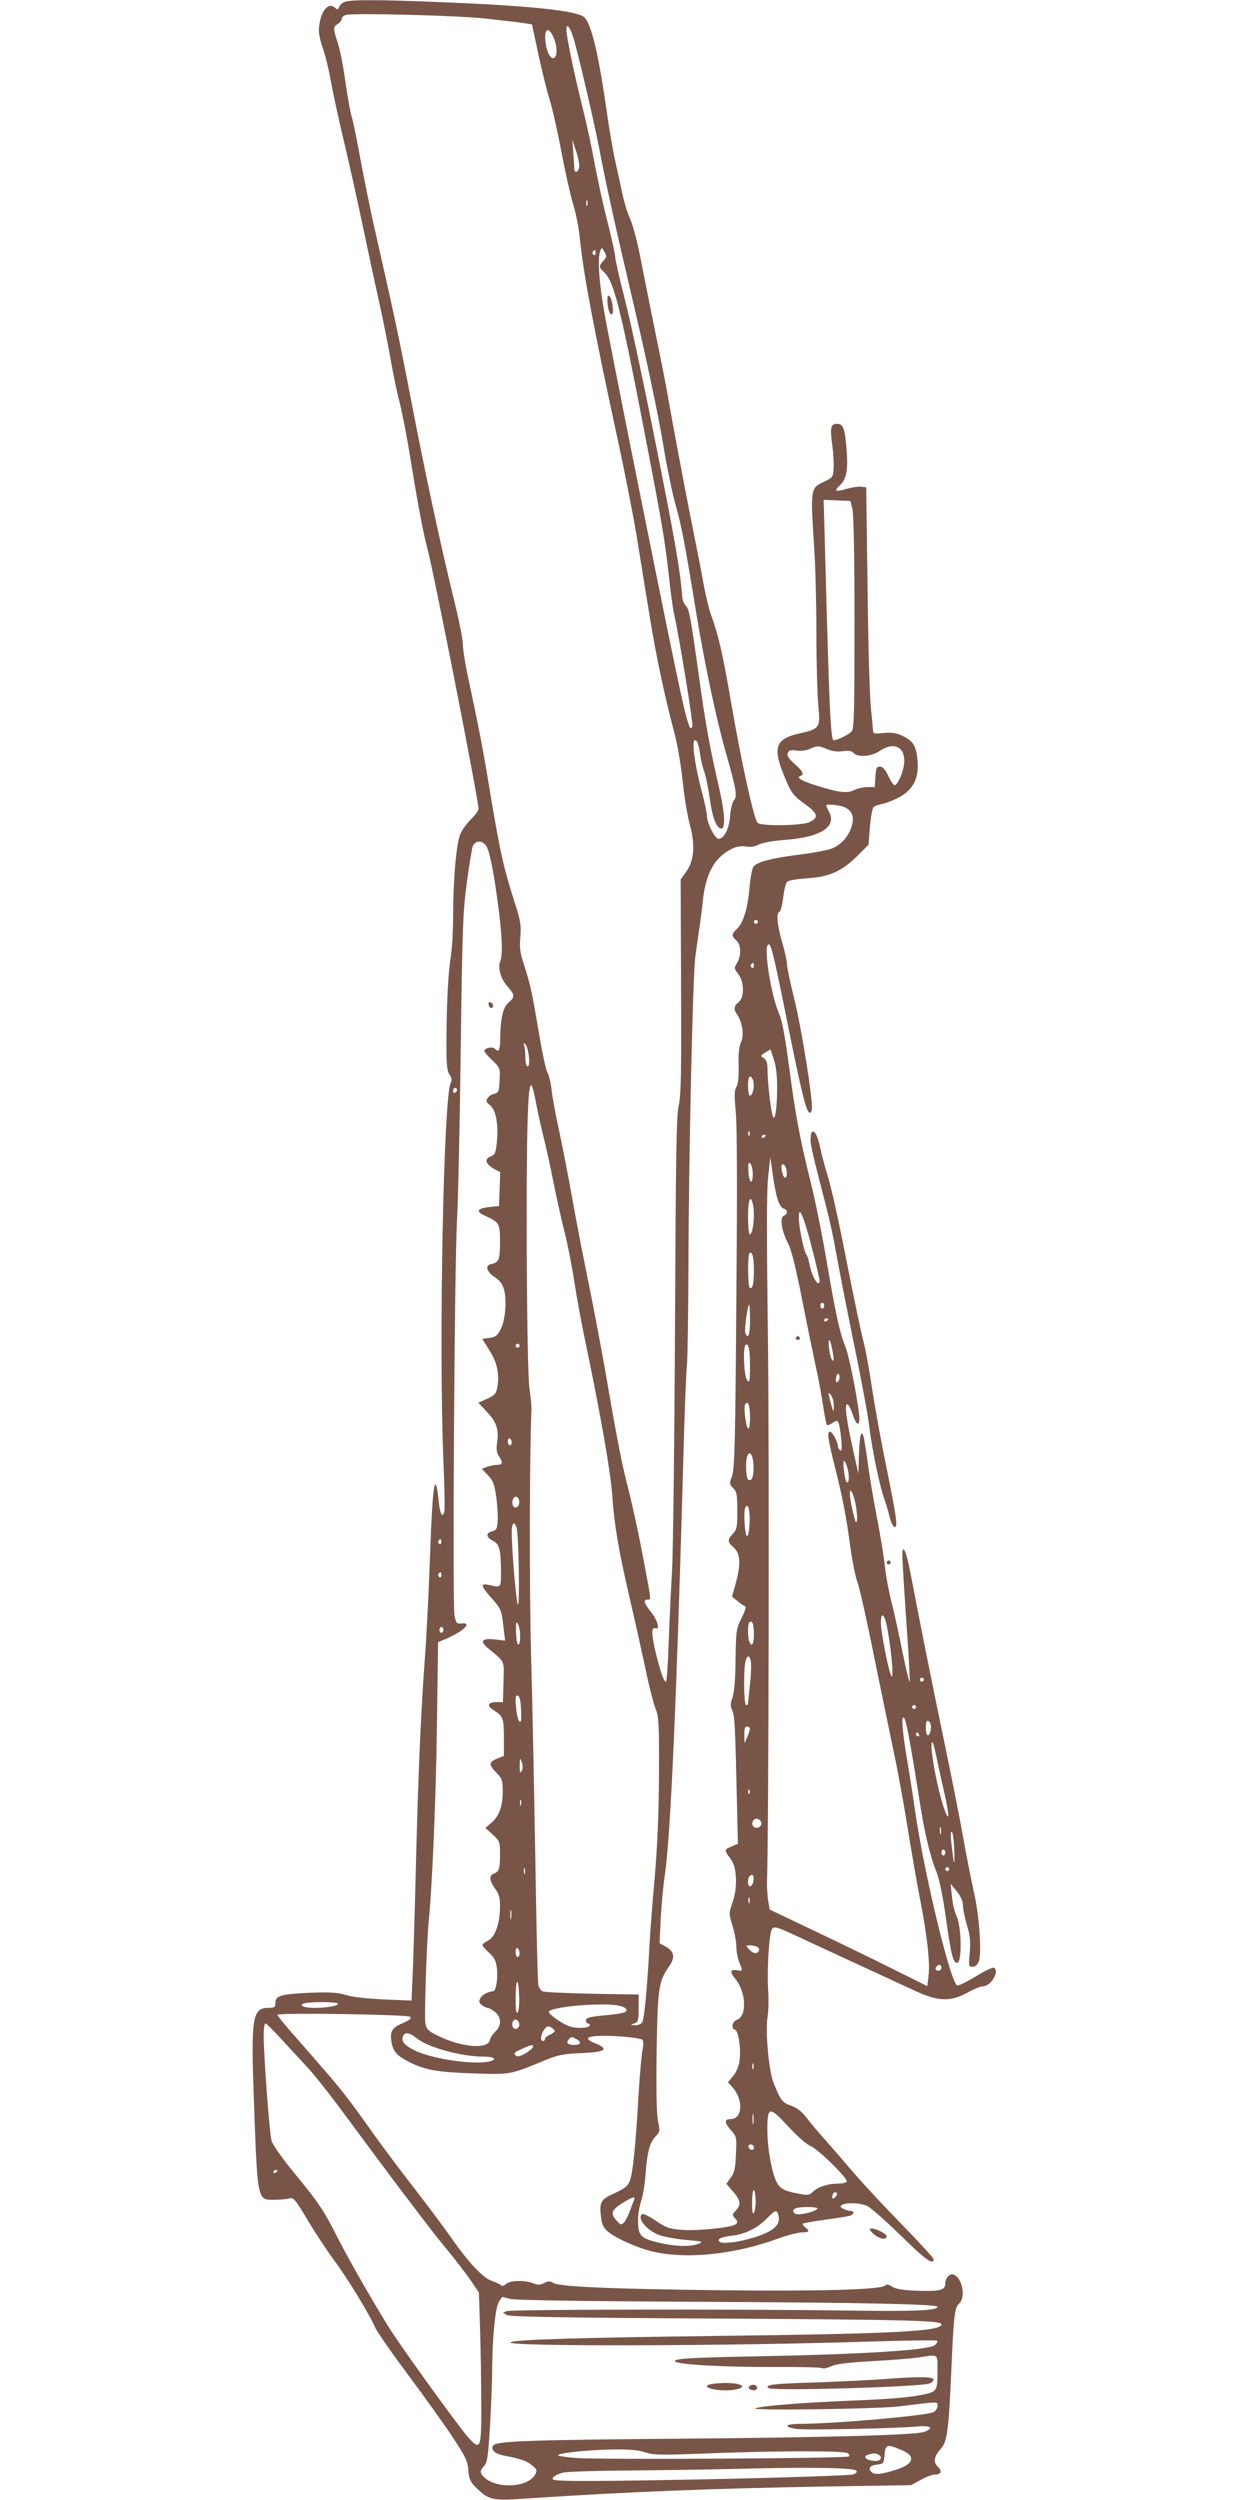 <?xml version="1.0" standalone="no"?>
<!DOCTYPE svg PUBLIC "-//W3C//DTD SVG 20010904//EN"
 "http://www.w3.org/TR/2001/REC-SVG-20010904/DTD/svg10.dtd">
<svg version="1.0" xmlns="http://www.w3.org/2000/svg"
 width="640pt" height="1280pt" viewBox="0 0 640 1280"
 preserveAspectRatio="xMidYMid meet">
<g transform="translate(0,1280) scale(0.1,-0.1)"
fill="#795548" stroke="none">
<path d="M1764 12790 c-12 -4 -24 -16 -28 -26 -5 -13 -9 -15 -18 -6 -34 34
-73 -8 -84 -90 -4 -32 1 -63 20 -118 14 -41 32 -118 41 -170 9 -52 38 -187 65
-300 27 -113 69 -302 94 -421 25 -120 63 -297 85 -395 22 -99 49 -235 61 -304
12 -69 32 -168 46 -220 13 -52 38 -178 54 -280 37 -228 67 -389 85 -455 31
-108 265 -1299 265 -1346 0 -9 -18 -34 -40 -55 -22 -22 -47 -57 -55 -79 -19
-51 -35 -232 -35 -410 0 -77 -5 -169 -11 -205 -14 -89 -22 -234 -23 -425 -1
-134 2 -165 15 -186 12 -18 14 -30 7 -42 -37 -67 -62 -1340 -38 -1931 6 -136
8 -257 5 -267 -12 -35 -23 -9 -30 66 -4 41 -11 75 -15 75 -11 0 -19 -100 -30
-415 -6 -159 -17 -375 -25 -480 -19 -256 -33 -562 -45 -1035 -5 -217 -13 -467
-16 -554 l-7 -159 -141 6 c-87 4 -162 12 -196 23 -45 13 -80 15 -187 11 -145
-7 -173 -15 -173 -52 0 -22 -4 -25 -35 -25 -82 0 -90 -47 -76 -450 20 -548 17
-533 107 -533 27 0 60 3 74 7 23 6 30 -2 94 -109 38 -64 98 -155 133 -203 69
-91 184 -280 213 -347 9 -22 86 -132 170 -245 84 -113 187 -256 228 -319 66
-100 76 -121 80 -169 4 -47 10 -60 43 -92 65 -62 77 -65 278 -51 492 33 954
51 1511 60 l435 7 49 27 c27 15 59 27 72 27 32 0 40 18 16 40 -25 23 -20 54
14 91 33 35 41 93 54 384 13 304 17 339 41 361 35 31 16 132 -28 148 -19 8
-43 -17 -43 -45 0 -34 -25 -41 -138 -38 -79 3 -115 9 -134 21 -18 12 -28 14
-36 6 -21 -21 -331 -30 -852 -24 -568 7 -817 18 -849 38 -16 10 -25 9 -45 -1
-20 -11 -31 -11 -55 -2 -42 18 -119 16 -140 -3 -11 -10 -21 -12 -27 -6 -5 5
-27 16 -49 23 -44 15 -124 102 -217 237 -29 41 -108 147 -176 235 -69 88 -163
214 -210 280 -124 175 -165 228 -272 350 -52 61 -124 142 -158 181 -34 40 -62
75 -62 78 0 12 668 2 680 -10 8 -8 -2 -17 -39 -33 -55 -23 -66 -43 -56 -99 9
-48 28 -68 95 -102 78 -39 143 -50 330 -56 182 -6 182 -6 345 61 75 32 103 38
180 42 107 5 135 10 135 24 0 6 -18 18 -40 26 -81 32 -34 46 120 37 62 -4 114
-12 119 -18 6 -7 6 -27 1 -51 -5 -22 -14 -121 -20 -220 -15 -265 -30 -416 -46
-453 -10 -26 -27 -38 -77 -61 -72 -32 -79 -45 -70 -123 5 -38 12 -54 37 -75
39 -32 139 -78 216 -98 173 -45 429 -20 658 65 45 16 98 30 117 30 39 0 43 7
18 26 -10 7 -15 15 -12 19 4 3 55 12 114 20 59 8 115 17 126 20 23 8 25 25 3
25 -8 0 -25 5 -36 11 -17 9 -18 13 -7 20 23 14 98 10 132 -7 18 -10 94 -77
169 -150 126 -124 168 -154 168 -121 0 6 -72 85 -160 175 -88 90 -199 209
-247 265 -48 56 -115 134 -149 172 -35 39 -78 90 -96 114 -23 30 -47 49 -78
60 -46 17 -52 25 -90 118 -24 63 -42 262 -30 338 5 28 6 88 3 135 -7 107 5
294 20 314 11 14 26 10 127 -37 63 -29 205 -95 315 -146 110 -51 241 -111 290
-134 118 -55 181 -57 269 -9 32 18 67 32 78 32 41 0 88 77 57 95 -5 4 -48 -16
-94 -45 -47 -28 -89 -49 -95 -45 -36 22 -170 581 -215 895 -9 63 -27 181 -41
261 -25 155 -31 230 -15 213 10 -9 31 -120 76 -404 29 -188 55 -298 90 -385
15 -39 33 -124 49 -243 25 -176 36 -222 56 -222 27 0 24 190 -5 246 -8 17 -18
60 -21 95 l-7 64 32 -39 c20 -25 31 -50 31 -70 0 -17 9 -63 20 -101 17 -55 20
-85 15 -143 -6 -69 -6 -72 14 -72 14 0 25 10 32 27 17 42 3 239 -26 362 -13
58 -38 185 -55 281 -17 96 -60 312 -95 480 -61 292 -132 647 -174 869 -21 111
-41 153 -41 87 0 -21 9 -171 20 -333 12 -163 19 -303 18 -312 -2 -9 -18 58
-37 149 -18 91 -43 206 -56 255 -13 50 -29 135 -35 190 -6 55 -25 168 -41 250
-16 83 -36 200 -44 260 -8 61 -18 122 -21 138 -12 57 -23 23 -26 -75 l-3 -103
-28 125 c-34 154 -44 230 -29 230 6 0 18 -22 27 -50 18 -55 35 -66 35 -22 0
52 -50 310 -69 360 -32 81 -49 156 -96 430 -24 143 -62 331 -84 418 -47 186
-74 325 -96 484 -40 296 -48 337 -70 390 -36 86 -73 312 -55 340 15 24 26 -19
110 -438 77 -380 98 -454 116 -407 11 28 -53 431 -92 581 -18 74 -34 147 -34
163 0 16 -11 68 -25 115 -26 91 -32 152 -14 158 6 2 14 34 19 71 4 37 13 74
19 81 7 8 45 15 101 19 116 7 180 36 259 114 l58 58 7 92 c4 50 13 96 19 101
7 6 28 13 48 17 20 4 59 20 87 35 69 40 97 97 90 184 -7 77 -21 101 -76 128
-35 16 -55 19 -98 15 -46 -5 -54 -3 -54 11 -1 9 -5 62 -11 117 -6 55 -14 332
-17 615 l-7 515 -27 3 c-15 2 -49 -4 -77 -12 -54 -16 -63 -10 -31 19 33 30 43
79 35 178 -9 113 -17 137 -49 137 -33 0 -37 -18 -25 -108 6 -43 9 -98 7 -122
-3 -43 -5 -46 -50 -67 -69 -33 -69 -33 -49 -343 6 -91 11 -289 11 -440 0 -151
5 -315 10 -365 11 -110 7 -117 -96 -140 -122 -27 -139 -71 -81 -213 39 -95 45
-103 115 -154 60 -44 64 -65 17 -87 -39 -19 -248 -22 -266 -4 -19 19 -83 309
-134 607 -46 265 -65 348 -104 457 -11 30 -27 96 -36 145 -17 93 -31 165 -63
324 -26 127 -108 564 -126 670 -8 47 -35 184 -60 305 -25 121 -58 290 -75 375
-16 86 -41 180 -55 210 -14 30 -32 91 -41 135 -9 44 -25 116 -35 160 -10 44
-28 148 -40 230 -46 326 -84 484 -123 510 -51 33 -296 57 -752 75 -300 12
-443 12 -471 0z m721 -85 c83 -9 170 -19 195 -23 l44 -7 32 -151 c18 -83 43
-186 57 -230 14 -44 42 -167 62 -274 20 -107 48 -229 61 -271 13 -42 29 -123
34 -180 17 -170 73 -465 185 -984 41 -187 87 -423 104 -525 16 -102 46 -285
66 -407 35 -218 80 -427 129 -610 14 -51 32 -158 41 -240 8 -81 25 -181 36
-222 29 -104 24 -184 -16 -242 l-30 -42 2 -546 c2 -446 0 -558 -12 -611 -12
-54 -15 -253 -19 -1145 -3 -594 -10 -1150 -15 -1235 -5 -85 -13 -248 -17 -362
-4 -115 -10 -208 -14 -208 -11 0 -26 43 -50 137 -25 103 -27 145 -4 136 26
-10 10 44 -27 89 -33 42 -36 58 -13 58 19 0 21 -18 -30 250 -19 102 -49 237
-65 300 -37 143 -58 249 -120 610 -28 157 -71 383 -96 504 -25 120 -59 298
-76 395 -17 97 -46 246 -64 331 -19 85 -37 184 -41 220 -4 36 -13 74 -20 86
-8 11 -27 101 -44 200 -36 215 -45 256 -77 354 -20 62 -24 87 -19 142 5 60 2
81 -28 175 -56 174 -74 253 -122 538 -42 257 -59 343 -118 620 -14 66 -26 141
-26 166 0 25 -21 129 -46 230 -68 278 -145 635 -219 1019 -59 309 -92 462
-195 915 -16 72 -45 216 -65 322 -19 105 -39 203 -45 217 -5 15 -19 92 -31
174 -11 81 -29 173 -40 204 -24 72 -24 80 1 96 11 7 20 19 20 26 0 8 10 17 23
20 48 10 568 -3 712 -19z m449 -93 c22 -66 110 -445 136 -582 33 -174 79 -384
185 -835 53 -225 114 -516 136 -645 21 -129 52 -280 68 -335 30 -105 48 -199
106 -555 42 -255 102 -539 149 -705 56 -196 62 -232 44 -252 -9 -11 -17 -44
-20 -81 -4 -64 -31 -117 -59 -117 -18 0 -59 81 -59 115 0 14 -13 77 -30 140
-34 130 -49 250 -32 250 12 0 18 -16 28 -80 3 -25 13 -63 21 -85 8 -22 20 -85
28 -140 13 -95 36 -150 60 -147 20 3 15 83 -10 194 -49 211 -73 342 -104 568
-46 330 -52 361 -70 379 -9 9 -17 30 -18 46 -10 134 -36 282 -133 770 -61 308
-133 647 -161 753 -27 105 -49 203 -49 216 0 14 -18 94 -39 178 -22 84 -51
218 -66 298 -14 79 -41 205 -60 280 -43 171 -85 373 -85 406 0 37 16 21 34
-34z m-98 -8 c17 -40 18 -90 2 -100 -16 -10 -36 22 -44 72 -11 79 14 95 42 28z
m129 -661 c-6 -28 -25 -31 -25 -4 0 10 -2 47 -5 82 l-5 64 20 -60 c11 -33 18
-70 15 -82z m42 -195 c-3 -7 -5 -2 -5 12 0 14 2 19 5 13 2 -7 2 -19 0 -25z
m82 -284 c-24 -26 -24 -32 5 -59 49 -46 83 -179 207 -824 91 -474 103 -544
124 -733 8 -75 19 -156 24 -180 28 -124 101 -573 96 -586 -18 -47 -33 20 -270
1199 -85 422 -166 834 -180 915 -28 153 -36 284 -22 319 8 19 9 19 22 -5 12
-22 11 -27 -6 -46z m-39 40 c0 -8 -5 -12 -10 -9 -6 4 -8 11 -5 16 9 14 15 11
15 -7z m1314 -1309 c7 -25 11 -245 11 -581 0 -453 -2 -544 -14 -558 -13 -16
-73 -46 -92 -46 -16 0 -23 147 -45 983 l-7 248 69 -3 68 -3 10 -40z m-128
-1231 c25 -11 53 -14 80 -10 30 4 46 1 54 -9 20 -24 92 -19 134 10 69 47 126
24 126 -51 0 -45 -32 -124 -50 -124 -5 0 -20 21 -32 48 -16 33 -29 47 -43 47
-17 0 -20 -8 -23 -52 l-3 -53 -38 0 c-21 0 -52 -7 -70 -16 -35 -18 -81 -11
-201 27 -69 23 -94 38 -72 46 21 8 13 24 -30 62 -31 28 -40 42 -35 55 6 15 15
17 45 13 22 -3 49 0 67 8 40 18 46 18 91 -1z m81 -294 c44 -16 59 -50 44 -99
-16 -54 -53 -95 -101 -115 -22 -9 -98 -23 -168 -32 -139 -17 -213 -36 -234
-61 -7 -9 -16 -55 -20 -102 -8 -106 -32 -186 -64 -216 -29 -27 -30 -37 -4 -60
25 -22 26 -76 4 -115 -16 -26 -16 -29 6 -57 31 -42 32 -119 2 -144 -26 -20
-27 -37 -7 -65 26 -39 36 -105 19 -140 -10 -21 -14 -58 -12 -120 1 -60 -3 -96
-12 -110 -10 -16 -11 -42 -3 -125 7 -66 8 -415 3 -964 -5 -737 -9 -866 -22
-902 -14 -39 -14 -42 6 -62 18 -19 21 -33 21 -115 0 -84 -2 -97 -22 -118 -29
-31 -29 -43 1 -69 36 -31 40 -80 16 -174 l-22 -80 26 -21 c13 -12 31 -24 38
-26 10 -4 6 -19 -15 -62 -27 -54 -29 -63 -31 -214 -1 -103 -7 -170 -16 -194
-11 -30 -11 -42 -1 -65 13 -27 15 -71 25 -506 l4 -177 -35 -15 c-36 -15 -36
-17 0 -66 30 -42 34 -140 9 -215 -21 -60 -21 -61 -2 -123 11 -35 20 -83 20
-107 0 -25 7 -61 15 -81 19 -46 19 -46 -10 -41 -36 7 -40 -8 -11 -43 56 -66
62 -190 10 -210 -26 -9 -33 -44 -10 -52 18 -7 31 -101 22 -162 -4 -26 -18 -58
-33 -75 l-26 -31 20 -22 c61 -66 56 -167 -7 -167 -32 0 -32 -17 1 -55 31 -35
31 -36 27 -125 -3 -73 -8 -96 -27 -120 l-22 -31 29 -34 c44 -49 48 -72 21
-101 -21 -22 -21 -25 -5 -42 13 -16 14 -21 3 -30 -20 -17 -193 -35 -275 -29
-63 5 -80 10 -133 46 -34 23 -65 38 -70 35 -32 -19 24 -87 91 -109 28 -9 90
-20 138 -24 79 -7 85 -8 59 -19 -39 -16 -115 -15 -197 4 -98 22 -113 37 -113
110 -1 32 7 80 16 105 8 25 19 86 22 135 9 116 21 163 51 195 23 24 24 28 13
78 -7 36 -10 151 -7 355 5 326 10 360 63 437 33 47 28 77 -16 102 l-32 18 6
127 c4 70 13 170 21 222 29 192 61 906 96 2175 5 198 13 394 17 435 4 41 7
278 8 525 1 521 22 1470 35 1565 5 36 13 97 19 135 6 39 15 109 20 158 16 137
59 215 144 259 28 14 50 18 75 14 25 -4 47 -1 67 10 18 9 72 19 136 24 179 13
263 66 225 141 -9 17 -16 34 -16 36 0 7 59 2 87 -7z m-1824 -207 c17 -34 41
-163 62 -333 17 -143 19 -218 6 -253 -13 -35 3 -90 40 -131 36 -41 36 -51 2
-80 -28 -25 -41 -80 -42 -188 -1 -58 -7 -68 -28 -47 -12 12 -53 3 -53 -12 0
-5 18 -27 41 -48 39 -38 40 -40 37 -102 -3 -57 -5 -64 -27 -69 -13 -3 -29 -13
-35 -23 -9 -14 -6 -21 13 -36 30 -23 44 -100 35 -189 -6 -55 -10 -65 -30 -72
-34 -13 -30 -37 11 -62 l36 -20 -3 -87 -3 -86 -30 -3 c-84 -7 -96 -23 -37 -49
69 -32 72 -37 72 -133 0 -91 -6 -104 -45 -112 -33 -6 -24 -40 18 -67 27 -18
40 -35 48 -65 15 -55 6 -157 -18 -203 -16 -31 -26 -39 -57 -43 l-37 -5 37 -59
c40 -62 52 -124 40 -191 -6 -31 -14 -40 -52 -57 l-45 -20 44 -47 c50 -53 62
-91 52 -158 -5 -32 -2 -51 9 -68 22 -34 20 -45 -8 -45 -14 0 -37 -5 -52 -10
l-27 -11 31 -32 c27 -28 33 -44 43 -113 6 -44 9 -100 7 -124 -3 -38 -7 -45
-28 -50 -33 -8 -32 -31 2 -48 34 -16 42 -43 43 -152 0 -92 3 -89 -62 -75 -45
10 -42 -4 11 -64 51 -57 54 -64 64 -154 l8 -67 -51 6 c-69 8 -81 -9 -34 -47
86 -71 80 -58 77 -171 l-3 -103 -34 0 c-44 0 -50 -19 -14 -41 49 -30 53 -42
53 -141 l0 -93 -35 -14 c-43 -18 -44 -31 -3 -73 30 -31 32 -38 32 -101 -1 -75
-20 -124 -63 -159 l-26 -22 38 -34 c36 -34 37 -37 37 -103 0 -73 -5 -87 -32
-97 -25 -9 -22 -37 7 -77 20 -27 25 -46 25 -90 0 -86 -24 -157 -60 -175 -17
-9 -30 -19 -30 -24 0 -4 15 -22 34 -39 27 -24 35 -41 40 -79 6 -52 -4 -118
-19 -118 -26 -2 -56 -18 -66 -36 -8 -17 -7 -23 8 -35 10 -7 23 -14 29 -14 6 0
23 -9 38 -21 34 -27 35 -70 2 -101 -13 -13 -26 -32 -28 -43 -8 -49 -147 -38
-268 23 -47 23 -56 32 -62 62 -6 34 6 407 17 521 18 182 37 622 42 997 l6 434
45 19 c87 38 132 84 75 77 -25 -3 -28 1 -36 42 -11 62 0 1803 13 2025 6 99 14
491 19 870 8 624 11 706 31 854 12 90 26 174 30 187 14 35 55 32 73 -3z m1387
-383 c0 -5 -4 -10 -10 -10 -5 0 -10 5 -10 10 0 6 5 10 10 10 6 0 10 -4 10 -10z
m-20 -226 c0 -8 -5 -12 -10 -9 -6 4 -8 11 -5 16 9 14 15 11 15 -7z m-1152
-463 c3 -34 1 -51 -7 -51 -6 0 -11 18 -11 44 0 24 -3 53 -6 63 -6 14 -4 16 6
6 7 -6 15 -35 18 -62z m1271 -156 c0 -106 -11 -182 -22 -150 -11 32 -26 164
-27 227 0 46 -4 60 -19 70 -19 12 -19 13 7 29 l27 16 17 -51 c11 -33 17 -83
17 -141z m-121 26 c5 -30 -6 -71 -18 -71 -6 0 -10 23 -10 51 0 36 4 49 13 47
6 -3 13 -15 15 -27z m-1113 -111 c9 -47 27 -128 40 -180 13 -52 36 -156 50
-230 15 -74 40 -187 56 -250 16 -63 38 -176 49 -250 12 -74 34 -200 51 -280
88 -422 134 -688 144 -820 10 -146 32 -275 86 -510 28 -118 65 -287 84 -375
18 -89 42 -181 52 -205 16 -40 18 -75 17 -335 -1 -199 -8 -365 -22 -530 -12
-132 -24 -289 -27 -350 -11 -211 -26 -368 -36 -387 -6 -11 -20 -18 -37 -17
-26 0 -26 1 -4 9 20 8 22 16 22 78 l0 70 -237 4 c-131 3 -245 8 -254 12 -10 4
-20 19 -23 34 -3 15 -10 304 -15 642 -6 338 -15 811 -22 1050 -9 344 -8 1020
2 1250 1 19 -4 69 -10 110 -7 49 -12 291 -14 700 -2 604 5 872 24 853 5 -5 16
-47 24 -93z m-405 71 c0 -6 -4 -13 -10 -16 -5 -3 -10 1 -10 9 0 9 5 16 10 16
6 0 10 -4 10 -9z m1497 -233 c-3 -8 -6 -5 -6 6 -1 11 2 17 5 13 3 -3 4 -12 1
-19z m83 -2 c0 -3 -4 -8 -10 -11 -5 -3 -10 -1 -10 4 0 6 5 11 10 11 6 0 10 -2
10 -4z m61 -325 c8 -26 20 -46 31 -49 22 -6 23 -28 2 -36 -23 -9 -13 -77 21
-142 17 -34 40 -125 74 -299 27 -137 59 -291 70 -342 12 -51 27 -136 35 -189
8 -53 17 -98 20 -101 2 -2 15 3 29 12 23 15 25 14 31 -2 4 -10 10 -47 13 -82
5 -47 3 -62 -5 -57 -7 4 -12 14 -12 22 0 21 -29 74 -40 74 -16 0 -12 -35 24
-178 40 -158 60 -261 81 -422 9 -63 24 -140 35 -170 11 -30 49 -199 84 -375
36 -176 83 -405 105 -510 22 -104 53 -278 70 -385 17 -107 44 -262 60 -345 37
-187 54 -334 45 -402 l-6 -52 -167 83 c-91 46 -273 134 -403 196 l-237 113 -8
46 c-4 25 -6 66 -6 91 9 270 12 2194 5 2770 -7 542 -7 772 1 845 l11 100 12
-85 c6 -47 17 -105 25 -129z m-127 132 c2 -61 -19 -55 -22 7 -2 43 -1 52 9 43
7 -7 13 -29 13 -50z m174 9 c4 -37 -13 -43 -22 -9 -9 35 -7 49 7 45 6 -3 13
-19 15 -36z m-174 -164 c13 -49 2 -158 -15 -158 -5 0 -9 41 -9 90 0 86 11 116
24 68z m276 -129 c17 -56 48 -177 65 -256 3 -13 1 -23 -5 -23 -13 0 -36 48
-45 95 -4 22 -11 45 -16 51 -13 16 -39 141 -39 189 0 51 13 34 40 -56z m-270
-211 c0 -71 -7 -101 -21 -92 -10 6 -12 167 -2 177 14 14 23 -20 23 -85z m360
-183 c0 -8 -4 -15 -10 -15 -5 0 -10 7 -10 15 0 8 5 15 10 15 6 0 10 -7 10 -15z
m-380 -75 c0 -75 -10 -101 -24 -64 -6 16 12 144 20 144 2 0 4 -36 4 -80z m400
6 c0 -3 -4 -8 -10 -11 -5 -3 -10 -1 -10 4 0 6 5 11 10 11 6 0 10 -2 10 -4z
m25 -176 c5 -33 4 -42 -4 -34 -6 6 -14 35 -17 65 -5 63 9 41 21 -31z m-1605
40 c0 -5 -4 -10 -10 -10 -5 0 -10 5 -10 10 0 6 5 10 10 10 6 0 10 -4 10 -10z
m1180 -105 c-1 -81 -2 -88 -15 -71 -16 20 -22 166 -8 179 15 15 23 -22 23
-108z m451 -78 c-8 -8 -11 -5 -11 9 0 27 14 41 18 19 2 -9 -1 -22 -7 -28z
m-22 -126 c-1 -32 -2 -33 -8 -11 -4 14 -11 39 -15 55 -6 28 -5 29 9 11 8 -11
15 -36 14 -55z m-429 -57 c0 -38 -4 -63 -9 -59 -12 7 -25 110 -16 124 14 24
25 -3 25 -65z m-1220 -130 c0 -8 -4 -14 -10 -14 -5 0 -10 9 -10 21 0 11 5 17
10 14 6 -3 10 -13 10 -21z m1238 -115 c2 -57 -8 -86 -27 -75 -12 8 -15 93 -5
121 12 31 29 8 32 -46z m482 -20 c10 -38 7 -79 -6 -67 -9 10 -21 108 -13 108
5 0 13 -18 19 -41z m40 -177 c6 -32 10 -69 8 -83 -4 -21 -6 -19 -15 16 -7 22
-15 62 -19 89 -10 69 10 52 26 -22z m-1722 14 c2 -10 -1 -23 -7 -29 -16 -16
-34 6 -26 33 8 24 28 22 33 -4z m1180 -112 c-2 -38 -7 -69 -13 -69 -11 0 -19
119 -10 143 13 34 26 -8 23 -74z m-1193 -26 c11 -34 17 -417 6 -393 -9 21 -31
285 -31 370 0 48 13 60 25 23z m-385 -74 c0 -8 -5 -12 -10 -9 -6 4 -8 11 -5
16 9 14 15 11 15 -7z m0 -170 c0 -8 -5 -12 -10 -9 -6 4 -8 11 -5 16 9 14 15
11 15 -7z m2279 -251 c14 -66 31 -197 30 -241 0 -33 -1 -34 -9 -14 -15 37 -50
221 -50 263 0 54 16 49 29 -8z m-1876 -56 c1 -23 -2 -44 -8 -47 -6 -3 -11 21
-13 60 -1 51 0 61 9 47 6 -10 12 -37 12 -60z m1197 7 c0 -52 -11 -71 -24 -38
-8 21 -8 89 0 97 15 15 24 -8 24 -59z m-1590 21 c0 -8 -4 -15 -10 -15 -5 0
-10 7 -10 15 0 8 5 15 10 15 6 0 10 -7 10 -15z m1574 -159 c3 -14 2 -66 -4
-118 -5 -51 -10 -96 -10 -100 0 -5 -4 -8 -10 -8 -11 0 -14 168 -4 219 8 37 20
40 28 7z m886 -96 c0 -5 -4 -10 -10 -10 -5 0 -10 5 -10 10 0 6 5 10 10 10 6 0
10 -4 10 -10z m-2062 -156 c2 -55 0 -66 -9 -57 -7 7 -15 40 -17 74 -4 49 -2
61 9 57 10 -3 15 -26 17 -74z m2022 16 c0 -5 -4 -10 -10 -10 -5 0 -10 5 -10
10 0 6 5 10 10 10 6 0 10 -4 10 -10z m74 -86 c8 -21 -4 -65 -15 -58 -12 7 -12
74 0 74 5 0 12 -7 15 -16z m-924 -26 c-1 -7 -7 -26 -15 -43 l-13 -30 -1 43
c-1 31 3 42 14 42 8 0 15 -6 15 -12z m865 -28 c3 -5 1 -10 -4 -10 -6 0 -11 5
-11 10 0 6 2 10 4 10 3 0 8 -4 11 -10z m90 -117 c9 -43 27 -127 41 -187 24
-106 26 -148 3 -90 -38 98 -85 354 -65 354 3 0 12 -35 21 -77z m-2124 -70 c-8
-14 -10 -9 -10 27 1 42 1 43 10 18 7 -18 7 -33 0 -45z m1166 -115 c-3 -8 -6
-5 -6 6 -1 11 2 17 5 13 3 -3 4 -12 1 -19z m-1170 -60 c-3 -7 -5 -2 -5 12 0
14 2 19 5 13 2 -7 2 -19 0 -25z m1231 -91 c4 -20 -25 -34 -40 -19 -15 15 -1
44 19 40 10 -2 19 -11 21 -21z m919 -54 c-3 -10 -5 -4 -5 12 0 17 2 24 5 18 2
-7 2 -21 0 -30z m69 -90 c2 -90 -1 -80 -15 40 -5 45 -4 64 3 57 5 -5 11 -49
12 -97z m-46 -8 c0 -8 -4 -15 -10 -15 -5 0 -10 7 -10 15 0 8 5 15 10 15 6 0
10 -7 10 -15z m-2153 -107 c-3 -7 -5 -2 -5 12 0 14 2 19 5 13 2 -7 2 -19 0
-25z m2173 22 c0 -5 -4 -10 -10 -10 -5 0 -10 5 -10 10 0 6 5 10 10 10 6 0 10
-4 10 -10z m-1002 -57 c-4 -34 -28 -43 -28 -10 0 25 7 37 22 37 5 0 8 -12 6
-27z m-21 -115 c-3 -7 -5 -2 -5 12 0 14 2 19 5 13 2 -7 2 -19 0 -25z m-1220
-80 c-2 -13 -4 -5 -4 17 -1 22 1 32 4 23 2 -10 2 -28 0 -40z m1262 -147 c15
-10 7 -31 -13 -31 -7 0 -21 9 -31 20 -18 19 -17 20 6 20 13 0 30 -4 38 -9z
m-1219 -32 c0 -10 -4 -19 -10 -19 -5 0 -10 12 -10 26 0 14 4 23 10 19 6 -3 10
-15 10 -26z m2160 -74 c0 -8 -7 -15 -15 -15 -16 0 -20 12 -8 23 11 12 23 8 23
-8z m-2170 -229 c-7 -7 -10 14 -10 70 0 105 14 119 18 18 2 -44 -2 -82 -8 -88z
m-920 45 c0 -18 -137 -29 -175 -15 -13 5 -14 8 -3 15 17 11 178 11 178 0z
m1434 -9 c42 -8 57 -26 31 -36 -9 -3 -42 -9 -73 -12 -102 -9 -122 -14 -122
-29 0 -8 5 -15 10 -15 6 0 10 -4 10 -9 0 -16 -74 -19 -109 -4 -40 16 -101 60
-101 72 0 25 262 49 354 33z m-507 -88 c8 -21 -13 -42 -28 -27 -13 13 -5 43
11 43 6 0 13 -7 17 -16z m-1224 -76 c36 -40 96 -104 132 -143 37 -38 126 -151
198 -249 233 -316 438 -588 519 -686 44 -52 99 -125 125 -161 l45 -67 6 -188
c3 -104 6 -275 6 -381 1 -231 -3 -243 -67 -172 -41 45 -285 382 -384 529 -64
96 -229 382 -289 502 -64 128 -95 174 -218 323 -63 77 -110 144 -116 165 -10
38 -40 438 -40 538 0 34 4 62 9 62 5 0 38 -33 74 -72z m1407 33 c0 -4 -11 -13
-25 -19 -14 -6 -25 -16 -25 -22 0 -5 -4 -10 -10 -10 -15 0 -12 33 6 58 12 18
19 20 35 12 10 -6 19 -14 19 -19z m-709 -35 c57 -48 230 -96 345 -96 55 0 72
-13 32 -24 -76 -20 -291 11 -383 55 -53 26 -72 47 -62 73 9 23 34 20 68 -8z
m820 -6 c28 -15 23 -30 -9 -30 -35 0 -45 9 -31 27 14 16 15 16 40 3z m-223
-42 c-3 -7 -21 -22 -41 -33 -28 -15 -39 -17 -48 -8 -10 10 -3 17 32 32 52 24
62 25 57 9z m1129 -110 c-3 -7 -5 -2 -5 12 0 14 2 19 5 13 2 -7 2 -19 0 -25z
m0 -280 c-2 -13 -4 -3 -4 22 0 25 2 35 4 23 2 -13 2 -33 0 -45z m182 -19 c43
-46 90 -88 110 -96 42 -18 195 -169 186 -183 -3 -6 -23 -10 -43 -10 -52 0
-101 -16 -128 -40 -20 -20 -27 -21 -78 -11 -71 13 -92 25 -110 59 -24 47 -46
169 -47 257 -1 133 8 135 110 24z m-179 -105 c0 -17 -22 -14 -28 4 -2 7 3 12
12 12 9 0 16 -7 16 -16z m-2440 -118 c0 -3 -4 -8 -10 -11 -5 -3 -10 -1 -10 4
0 6 5 11 10 11 6 0 10 -2 10 -4z m2449 -161 c0 -22 -4 -47 -9 -55 -7 -10 -10
8 -9 60 0 78 17 74 18 -5z m410 29 c-14 -18 -24 -11 -15 11 3 9 11 13 16 10 8
-5 7 -11 -1 -21z m-1034 -21 c-4 -10 -14 -36 -22 -58 -8 -22 -21 -47 -29 -55
-14 -13 -18 -12 -39 13 -31 35 -24 52 33 88 53 33 67 36 57 12z m940 -42 c-19
-19 -104 -36 -116 -24 -21 21 2 33 64 33 38 0 57 -4 52 -9z m-199 -35 c13 -52
-33 -87 -154 -120 -65 -18 -137 -25 -148 -14 -14 14 8 25 61 31 68 7 132 38
181 88 44 46 52 47 60 15z m-1376 -426 c22 -7 352 -12 913 -15 893 -4 1277
-12 1277 -26 0 -19 -118 -24 -455 -19 -570 8 -1728 6 -1750 -3 l-20 -8 20 -12
c15 -9 291 -14 1075 -18 998 -6 1150 -10 1150 -30 0 -36 -246 -48 -1158 -59
-716 -9 -1034 -19 -1049 -33 -21 -22 1116 -19 1835 4 189 6 346 8 349 5 4 -4
0 -14 -9 -22 -27 -27 -364 -48 -943 -59 -320 -6 -402 -12 -388 -26 16 -16 257
-29 505 -28 130 1 242 -2 248 -6 6 -4 27 1 46 10 24 11 84 19 211 26 98 5 205
14 238 19 100 16 95 20 95 -62 0 -116 1 -114 -98 -133 -52 -10 -179 -20 -317
-25 -272 -11 -489 -28 -519 -41 -26 -12 627 -3 734 10 213 26 200 26 200 3 0
-12 -9 -26 -20 -32 -33 -18 -511 -60 -681 -60 -78 0 -92 -15 -23 -26 49 -7
500 2 617 12 71 7 92 -7 40 -27 -44 -16 -452 -28 -1236 -35 -764 -6 -949 -12
-970 -33 -20 -20 6 -45 54 -54 83 -15 119 -28 145 -51 23 -19 25 -25 15 -44
-40 -76 -227 -76 -275 0 -8 13 -6 22 11 40 18 21 22 43 32 208 6 102 11 235
11 295 1 158 16 313 35 341 8 13 17 24 18 24 1 0 18 -5 37 -10z m2012 -777
c67 -29 55 -70 -31 -97 -81 -26 -116 -29 -131 -11 -16 20 -5 32 35 37 26 3 30
7 33 38 5 68 9 69 94 33z m-1319 -9 c42 -14 78 -15 330 -5 342 13 687 14 707
1 8 -5 11 -13 6 -17 -10 -10 -1253 -17 -1394 -8 -57 4 -100 11 -95 15 12 12
161 27 289 29 78 1 124 -4 157 -15z m1191 -10 c25 -10 19 -34 -8 -34 -49 0
-76 23 -38 33 27 7 29 7 46 1z m-111 -83 c7 -7 2 -13 -14 -20 -13 -5 -307 -15
-659 -23 -628 -13 -868 -14 -878 -3 -10 10 15 26 54 36 22 4 170 9 329 10 160
1 421 5 580 9 340 9 574 5 588 -9z"/>
<path d="M3110 11265 c0 -41 10 -75 22 -75 13 0 4 78 -11 93 -8 8 -11 3 -11
-18z"/>
<path d="M2502 7656 c1 -10 8 -17 13 -17 15 1 12 24 -3 29 -9 3 -13 -2 -10
-12z"/>
<path d="M4075 5950 c-3 -5 1 -10 10 -10 9 0 13 5 10 10 -3 6 -8 10 -10 10 -2
0 -7 -4 -10 -10z"/>
<path d="M4525 619 c-60 -5 -217 -12 -347 -17 -223 -7 -262 -11 -244 -29 16
-16 757 5 824 23 12 4 22 13 22 20 0 16 -74 17 -255 3z"/>
<path d="M3638 593 c-60 -15 40 -40 117 -29 80 12 45 37 -50 35 -27 -1 -58 -3
-67 -6z"/>
<path d="M3835 580 c-8 -12 20 -24 35 -15 6 3 8 11 5 16 -8 12 -32 12 -40 -1z"/>
<path d="M4157 7004 c-4 -4 -7 -22 -7 -40 0 -29 11 -75 84 -358 14 -54 35
-151 46 -215 11 -64 51 -269 89 -456 39 -187 75 -382 81 -434 13 -113 54 -313
77 -373 8 -24 21 -65 27 -92 7 -28 18 -52 26 -54 18 -6 11 49 -43 313 -25 121
-57 299 -72 395 -14 96 -34 207 -45 245 -10 39 -49 223 -86 410 -36 187 -79
381 -95 430 -15 50 -33 115 -39 146 -11 59 -30 95 -43 83z"/>
<path d="M4540 4800 c0 -5 5 -10 10 -10 6 0 10 5 10 10 0 6 -4 10 -10 10 -5 0
-10 -4 -10 -10z"/>
<path d="M4461 1374 c28 -34 79 -49 79 -23 0 11 -55 39 -76 39 -14 0 -14 -3
-3 -16z"/>
</g>
</svg>
